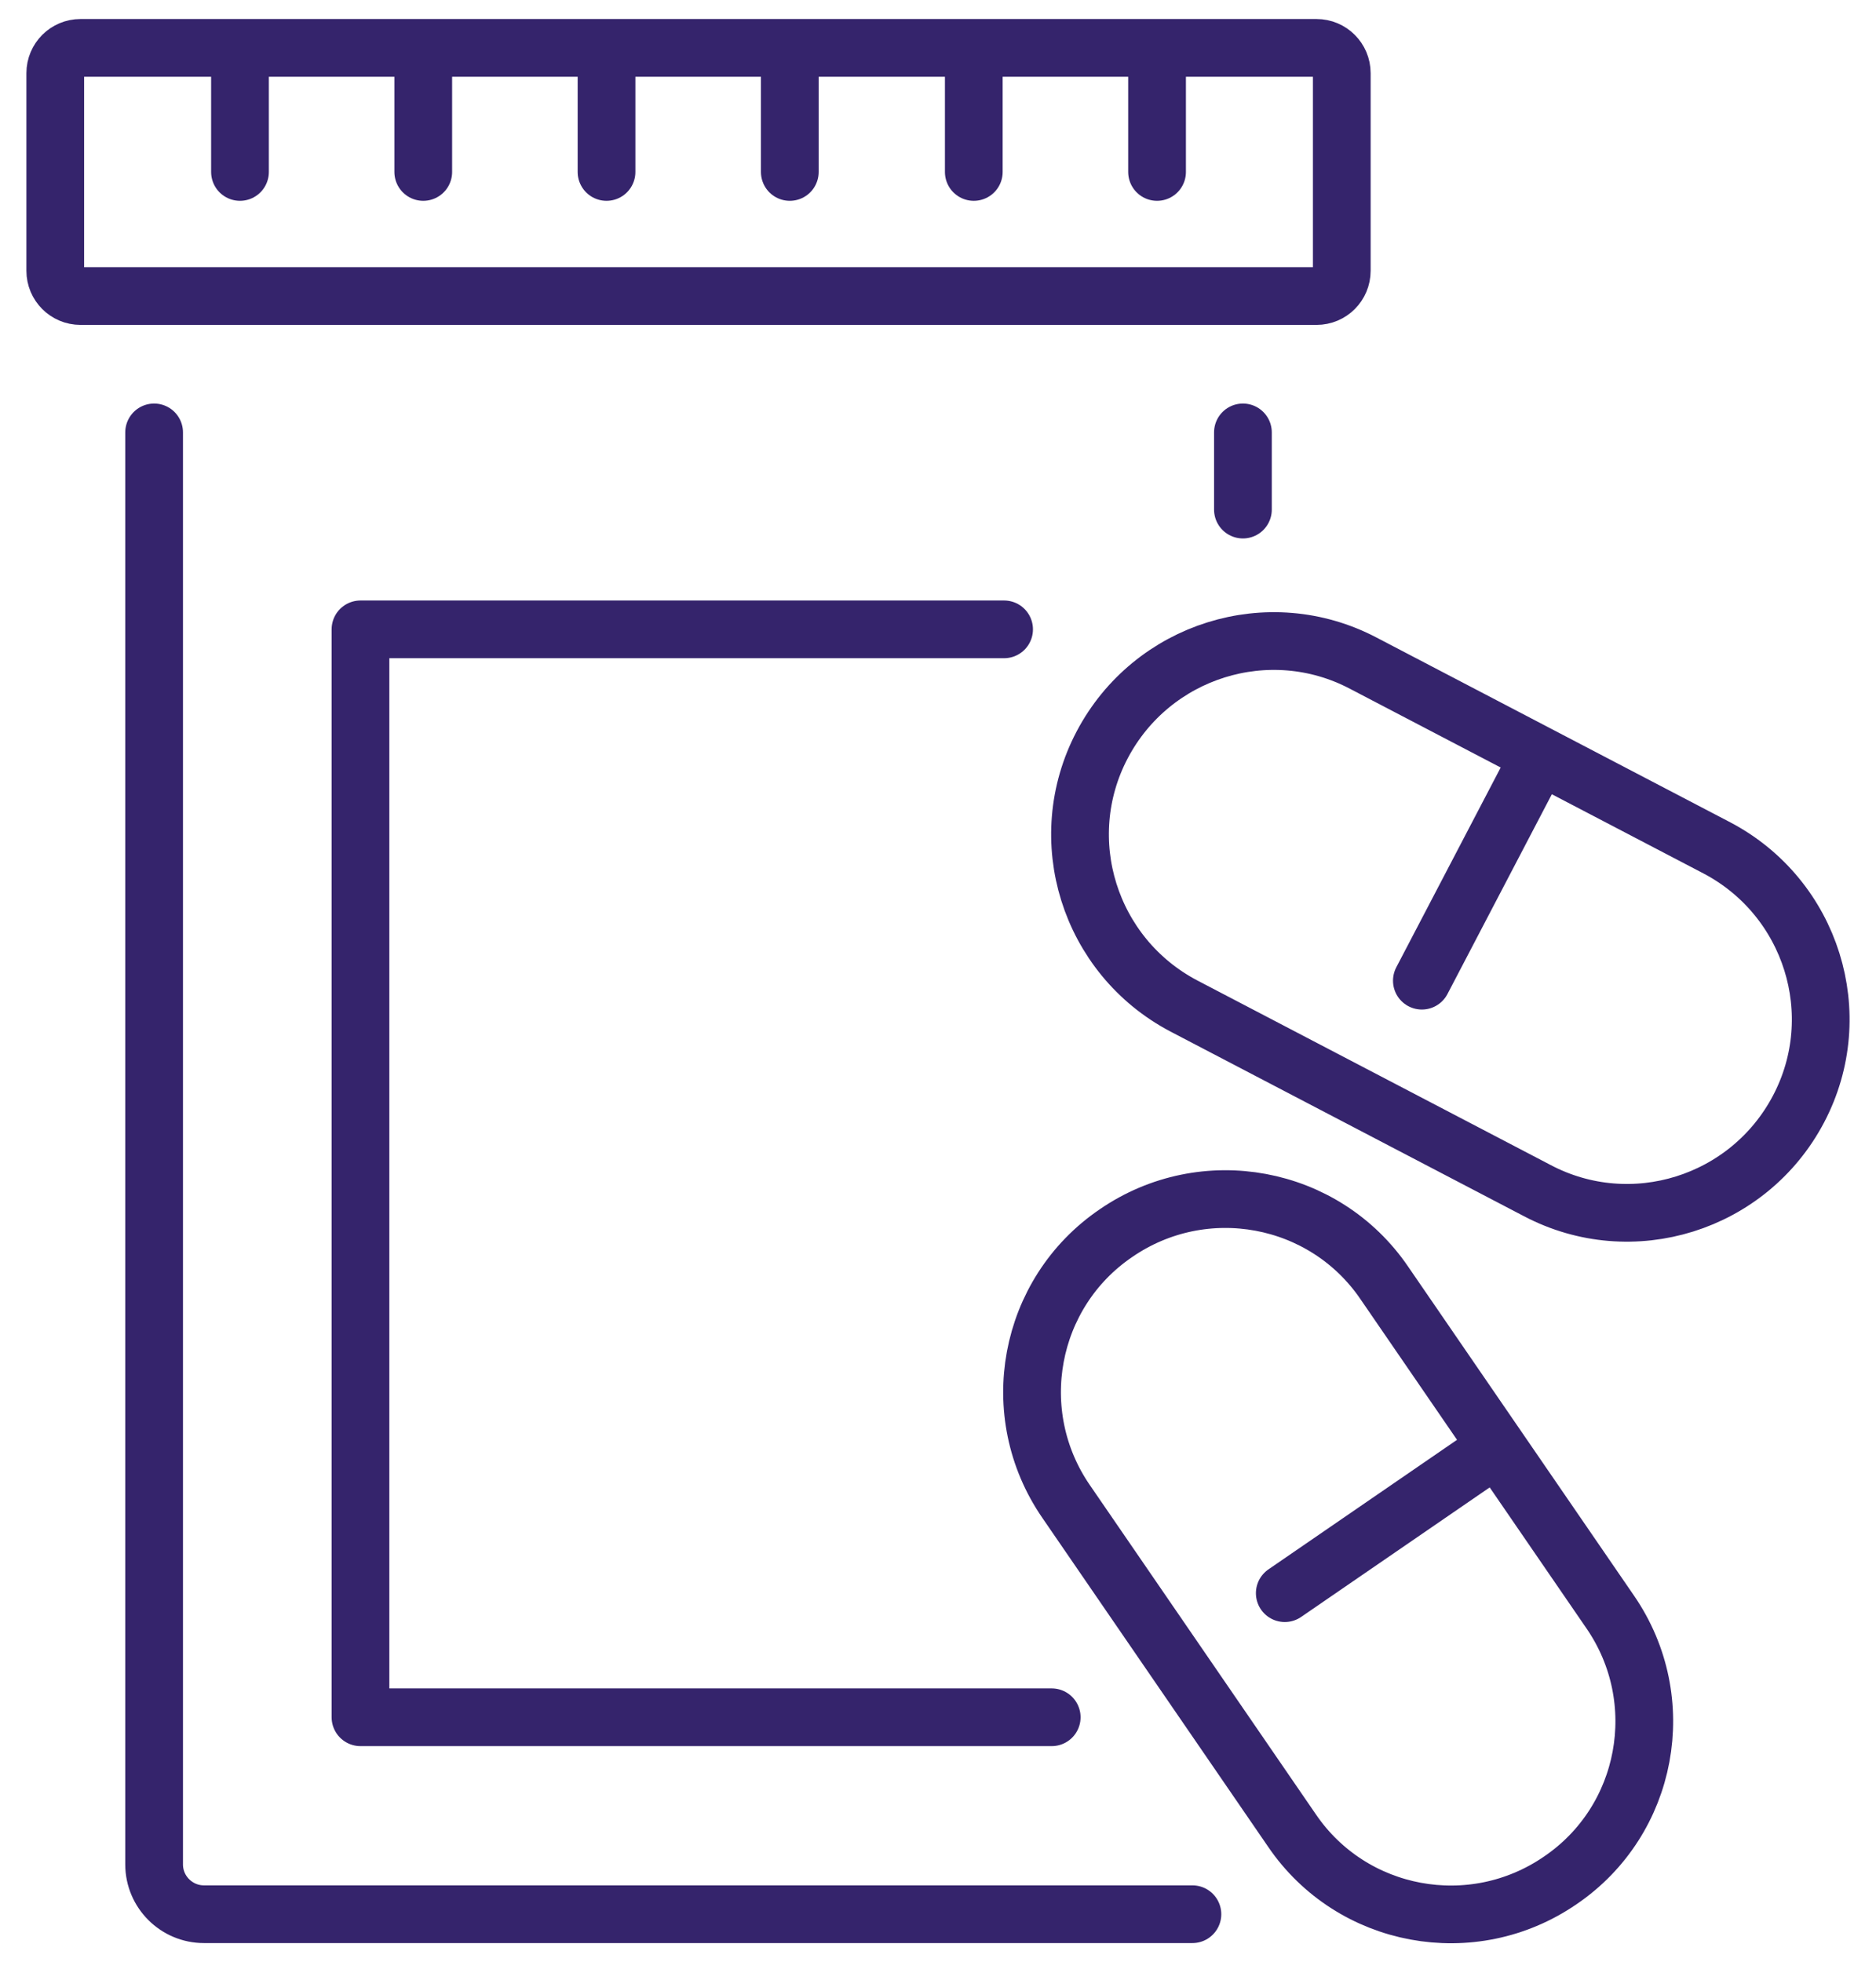 <svg width="65" height="68" viewBox="0 0 65 68" fill="none" xmlns="http://www.w3.org/2000/svg">
<path d="M43.065 17.659V14.984M5.34 14.984V64.609C5.34 65.559 6.115 66.334 7.065 66.334H41.315M34.79 21.809H12.49V59.509H36.44M8.315 1.659V5.959M14.665 1.659V5.959M21.015 1.659V5.959M27.365 1.659V5.959M33.74 1.659V5.959M40.09 1.659V5.959M53.34 26.184L49.265 33.984M51.865 50.159L44.515 55.209M2.79 1.659H45.615C46.099 1.659 46.49 2.051 46.49 2.534V9.384C46.49 9.868 46.099 10.259 45.615 10.259H2.79C2.307 10.259 1.915 9.868 1.915 9.384V2.534C1.915 2.051 2.307 1.659 2.79 1.659ZM38.19 25.809C39.915 22.534 43.965 21.259 47.24 22.984L59.49 29.384C62.765 31.109 64.04 35.159 62.315 38.434C60.59 41.709 56.54 42.984 53.265 41.259L41.015 34.859C37.74 33.134 36.465 29.084 38.19 25.809ZM38.665 42.734C41.715 40.634 45.89 41.409 47.965 44.459L55.79 55.859C57.89 58.909 57.115 63.084 54.065 65.159C51.015 67.259 46.84 66.484 44.765 63.434L36.94 52.034C34.84 48.984 35.615 44.809 38.665 42.734Z" stroke="#35246C" stroke-width="2" stroke-linecap="round" stroke-linejoin="round"/>
</svg>
